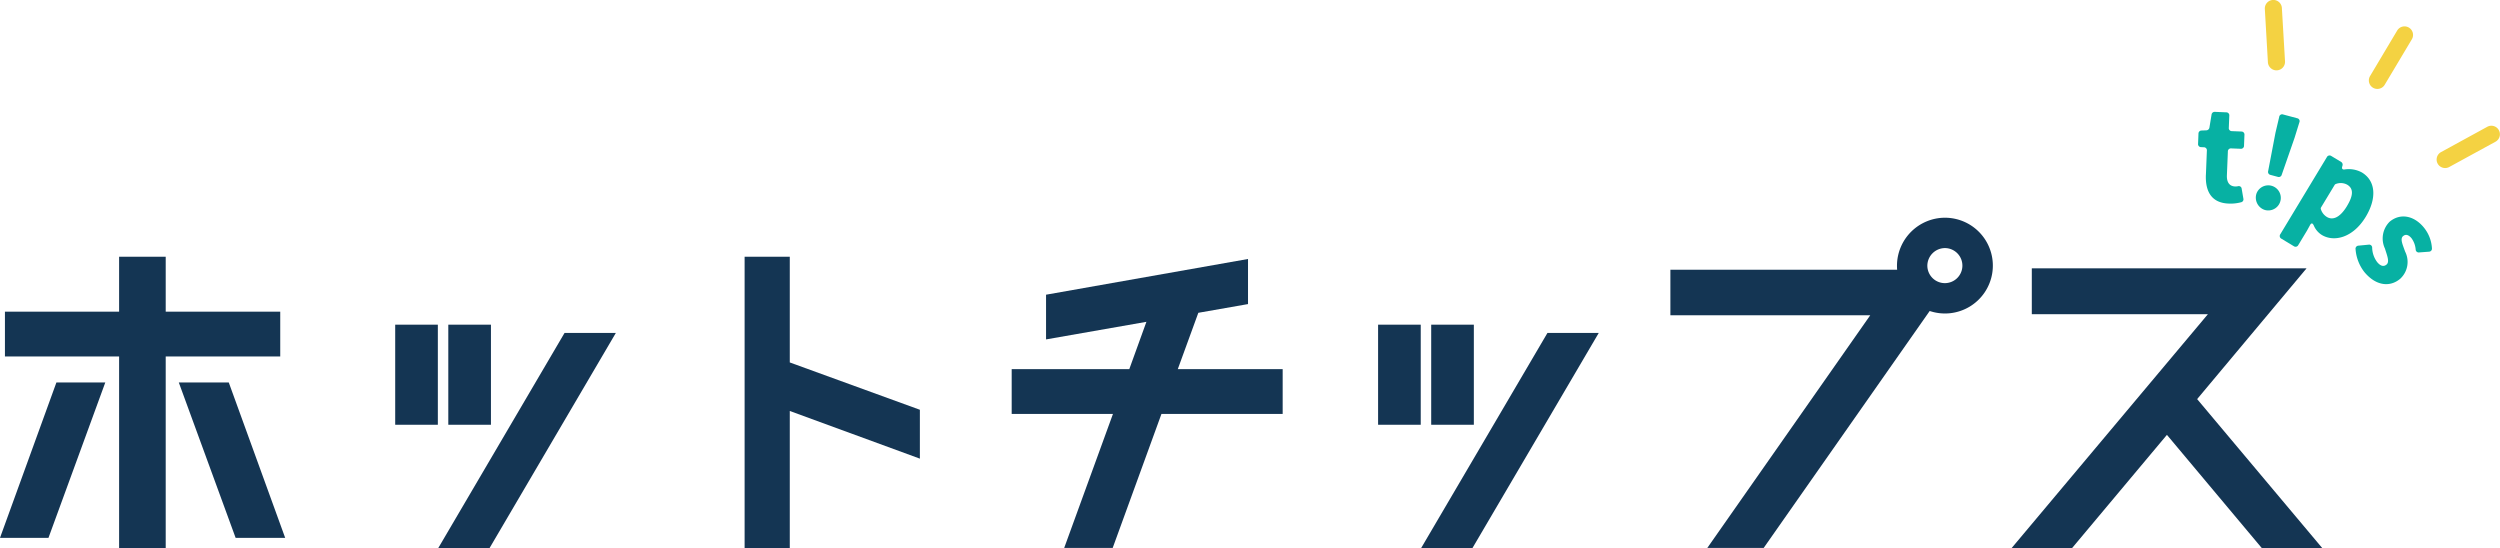 <svg xmlns="http://www.w3.org/2000/svg" width="276.732" height="60.656" viewBox="0 0 276.732 60.656">
  <g id="logo" transform="translate(-431.268 -83)">
    <path id="パス_850" data-name="パス 850" d="M308.472,18.484a.946.946,0,0,0,.913,0l5.152-2.816a.944.944,0,0,0-.912-1.651l-5.149,2.817a.943.943,0,0,0-.376,1.28h0a.933.933,0,0,0,.371.371" transform="translate(393 83)" fill="#f4d242"/>
    <path id="パス_851" data-name="パス 851" d="M289.8,7.67a.948.948,0,0,0,1.286-.369.934.934,0,0,0,.117-.517L290.858.941a.946.946,0,0,0-1.892,0,.978.978,0,0,0,.006.108l.337,5.845a.942.942,0,0,0,.489.771" transform="translate(393 83)" fill="#f4d242"/>
    <path id="パス_852" data-name="パス 852" d="M300.583,9.33a.947.947,0,0,0,1.655.053l3.005-5.035a.945.945,0,1,0-1.626-.964l-3,5.035a.943.943,0,0,0-.031.911" transform="translate(393 83)" fill="#f4d242"/>
    <path id="パス_853" data-name="パス 853" d="M282.447,19.339l.106-2.663a.332.332,0,0,0-.328-.375l-.318-.014a.333.333,0,0,1-.328-.375l.044-1.114a.338.338,0,0,1,.331-.35l.552-.021a.36.36,0,0,0,.329-.305l.237-1.441a.347.347,0,0,1,.355-.3l1.279.053a.333.333,0,0,1,.329.375l-.054,1.331a.334.334,0,0,0,.329.376l1.073.043a.334.334,0,0,1,.329.376l-.047,1.187a.334.334,0,0,1-.359.347l-1.072-.043a.333.333,0,0,0-.357.349L284.77,19.4c-.034.855.351,1.218.9,1.24a1.389,1.389,0,0,0,.345-.03.312.312,0,0,1,.389.277l.19,1.1a.327.327,0,0,1-.25.4,4.457,4.457,0,0,1-1.4.146c-1.868-.075-2.576-1.335-2.5-3.188" transform="translate(393 83)" fill="#07b1a3"/>
    <path id="パス_854" data-name="パス 854" d="M288.046,21.42a1.389,1.389,0,1,1,.936,1.825,1.429,1.429,0,0,1-.936-1.825m1.289-2.474.812-4.252.412-1.75a.324.324,0,0,1,.429-.274l1.567.42a.325.325,0,0,1,.236.453l-.532,1.717-1.422,4.089a.333.333,0,0,1-.418.232l-.838-.225a.334.334,0,0,1-.246-.41" transform="translate(393 83)" fill="#07b1a3"/>
    <path id="パス_855" data-name="パス 855" d="M290.682,25.927l5.153-8.533a.334.334,0,0,1,.482-.132l1.107.668a.355.355,0,0,1,.14.406l-.029.1c-.072.227.027.355.255.323a3.024,3.024,0,0,1,1.922.331c1.531.924,1.676,2.84.425,4.911-1.394,2.307-3.494,2.832-4.86,2.008a2.257,2.257,0,0,1-.878-1.021c-.143-.323-.292-.345-.455-.02l-.3.547-.973,1.613a.335.335,0,0,1-.482.132l-1.4-.846a.334.334,0,0,1-.107-.488m7.384-3.125c.711-1.178.73-1.929.023-2.355a1.492,1.492,0,0,0-1.273-.074.223.223,0,0,0-.121.1l-1.506,2.493a.214.214,0,0,0-.024.172,1.539,1.539,0,0,0,.673.88c.614.371,1.419.128,2.228-1.211" transform="translate(393 83)" fill="#07b1a3"/>
    <path id="パス_856" data-name="パス 856" d="M299.006,27.552a.342.342,0,0,1,.323-.36l1.136-.11a.331.331,0,0,1,.385.324,2.757,2.757,0,0,0,.56,1.614c.388.463.734.514,1.034.263.355-.3.062-.986-.18-1.771a2.612,2.612,0,0,1,.518-2.967c1.142-.959,2.652-.716,3.757.6a4,4,0,0,1,.928,2.347.336.336,0,0,1-.333.369l-1.1.082a.333.333,0,0,1-.367-.3,2.427,2.427,0,0,0-.46-1.268q-.5-.6-.936-.238c-.355.3-.045.937.227,1.714a2.53,2.53,0,0,1-.553,3.014c-1.1.922-2.644.817-3.943-.732a4.647,4.647,0,0,1-.992-2.58" transform="translate(393 83)" fill="#07b1a3"/>
    <path id="パス_857" data-name="パス 857" d="M69.289,34.5H56.611V28.421H51.452V34.5H38.814v4.959H51.452v21.2h5.159v-21.2H69.289Z" transform="translate(393 83)" fill="#143553"/>
    <path id="パス_858" data-name="パス 858" d="M58.06,42.338l6.291,17.2h5.485l-6.244-17.2Z" transform="translate(393 83)" fill="#143553"/>
    <path id="パス_859" data-name="パス 859" d="M38.268,59.536h5.365l6.29-17.2H44.512Z" transform="translate(393 83)" fill="#143553"/>
    <path id="パス_860" data-name="パス 860" d="M86.786,60.656h5.679l13.971-23.8h-5.678Z" transform="translate(393 83)" fill="#143553"/>
    <rect id="長方形_1322" data-name="長方形 1322" width="4.72" height="11.079" transform="translate(480.892 118.939)" fill="#143553"/>
    <rect id="長方形_1323" data-name="長方形 1323" width="4.72" height="11.079" transform="translate(475.014 118.939)" fill="#143553"/>
    <path id="パス_861" data-name="パス 861" d="M125.691,28.421h-5V60.656h5V45.49l14.4,5.279V45.358l-14.4-5.239Z" transform="translate(393 83)" fill="#143553"/>
    <path id="パス_862" data-name="パス 862" d="M170.914,34.625l5.5-.965V28.668l-22.356,3.953V37.57l11.11-1.947-1.894,5.235H150.254v4.959h11.211l-5.4,14.838h5.368l5.4-14.838H180.25V40.858H168.641Z" transform="translate(393 83)" fill="#143553"/>
    <rect id="長方形_1324" data-name="長方形 1324" width="4.72" height="11.079" transform="translate(589.692 118.939)" fill="#143553"/>
    <path id="パス_863" data-name="パス 863" d="M195.585,60.656h5.679l13.973-23.8h-5.678Z" transform="translate(393 83)" fill="#143553"/>
    <rect id="長方形_1325" data-name="長方形 1325" width="4.72" height="11.079" transform="translate(583.813 118.939)" fill="#143553"/>
    <path id="パス_864" data-name="パス 864" d="M253.569,24.1a5.325,5.325,0,0,0-5.319,5.319c0,.148.006.3.018.44h-25.1V34.9H245.29L227.253,60.655h6.24l18.378-26.231a5.3,5.3,0,1,0,1.7-10.323m0,3.36a1.94,1.94,0,1,1-1.96,1.959,1.962,1.962,0,0,1,1.96-1.959" transform="translate(393 83)" fill="#143553"/>
    <path id="パス_865" data-name="パス 865" d="M281.476,44.177,293.59,29.7H263.174v5.08h19.492L260.95,60.656h6.691l10.49-12.521,10.492,12.521h6.692Z" transform="translate(393 83)" fill="#143553"/>
  </g>
</svg>
